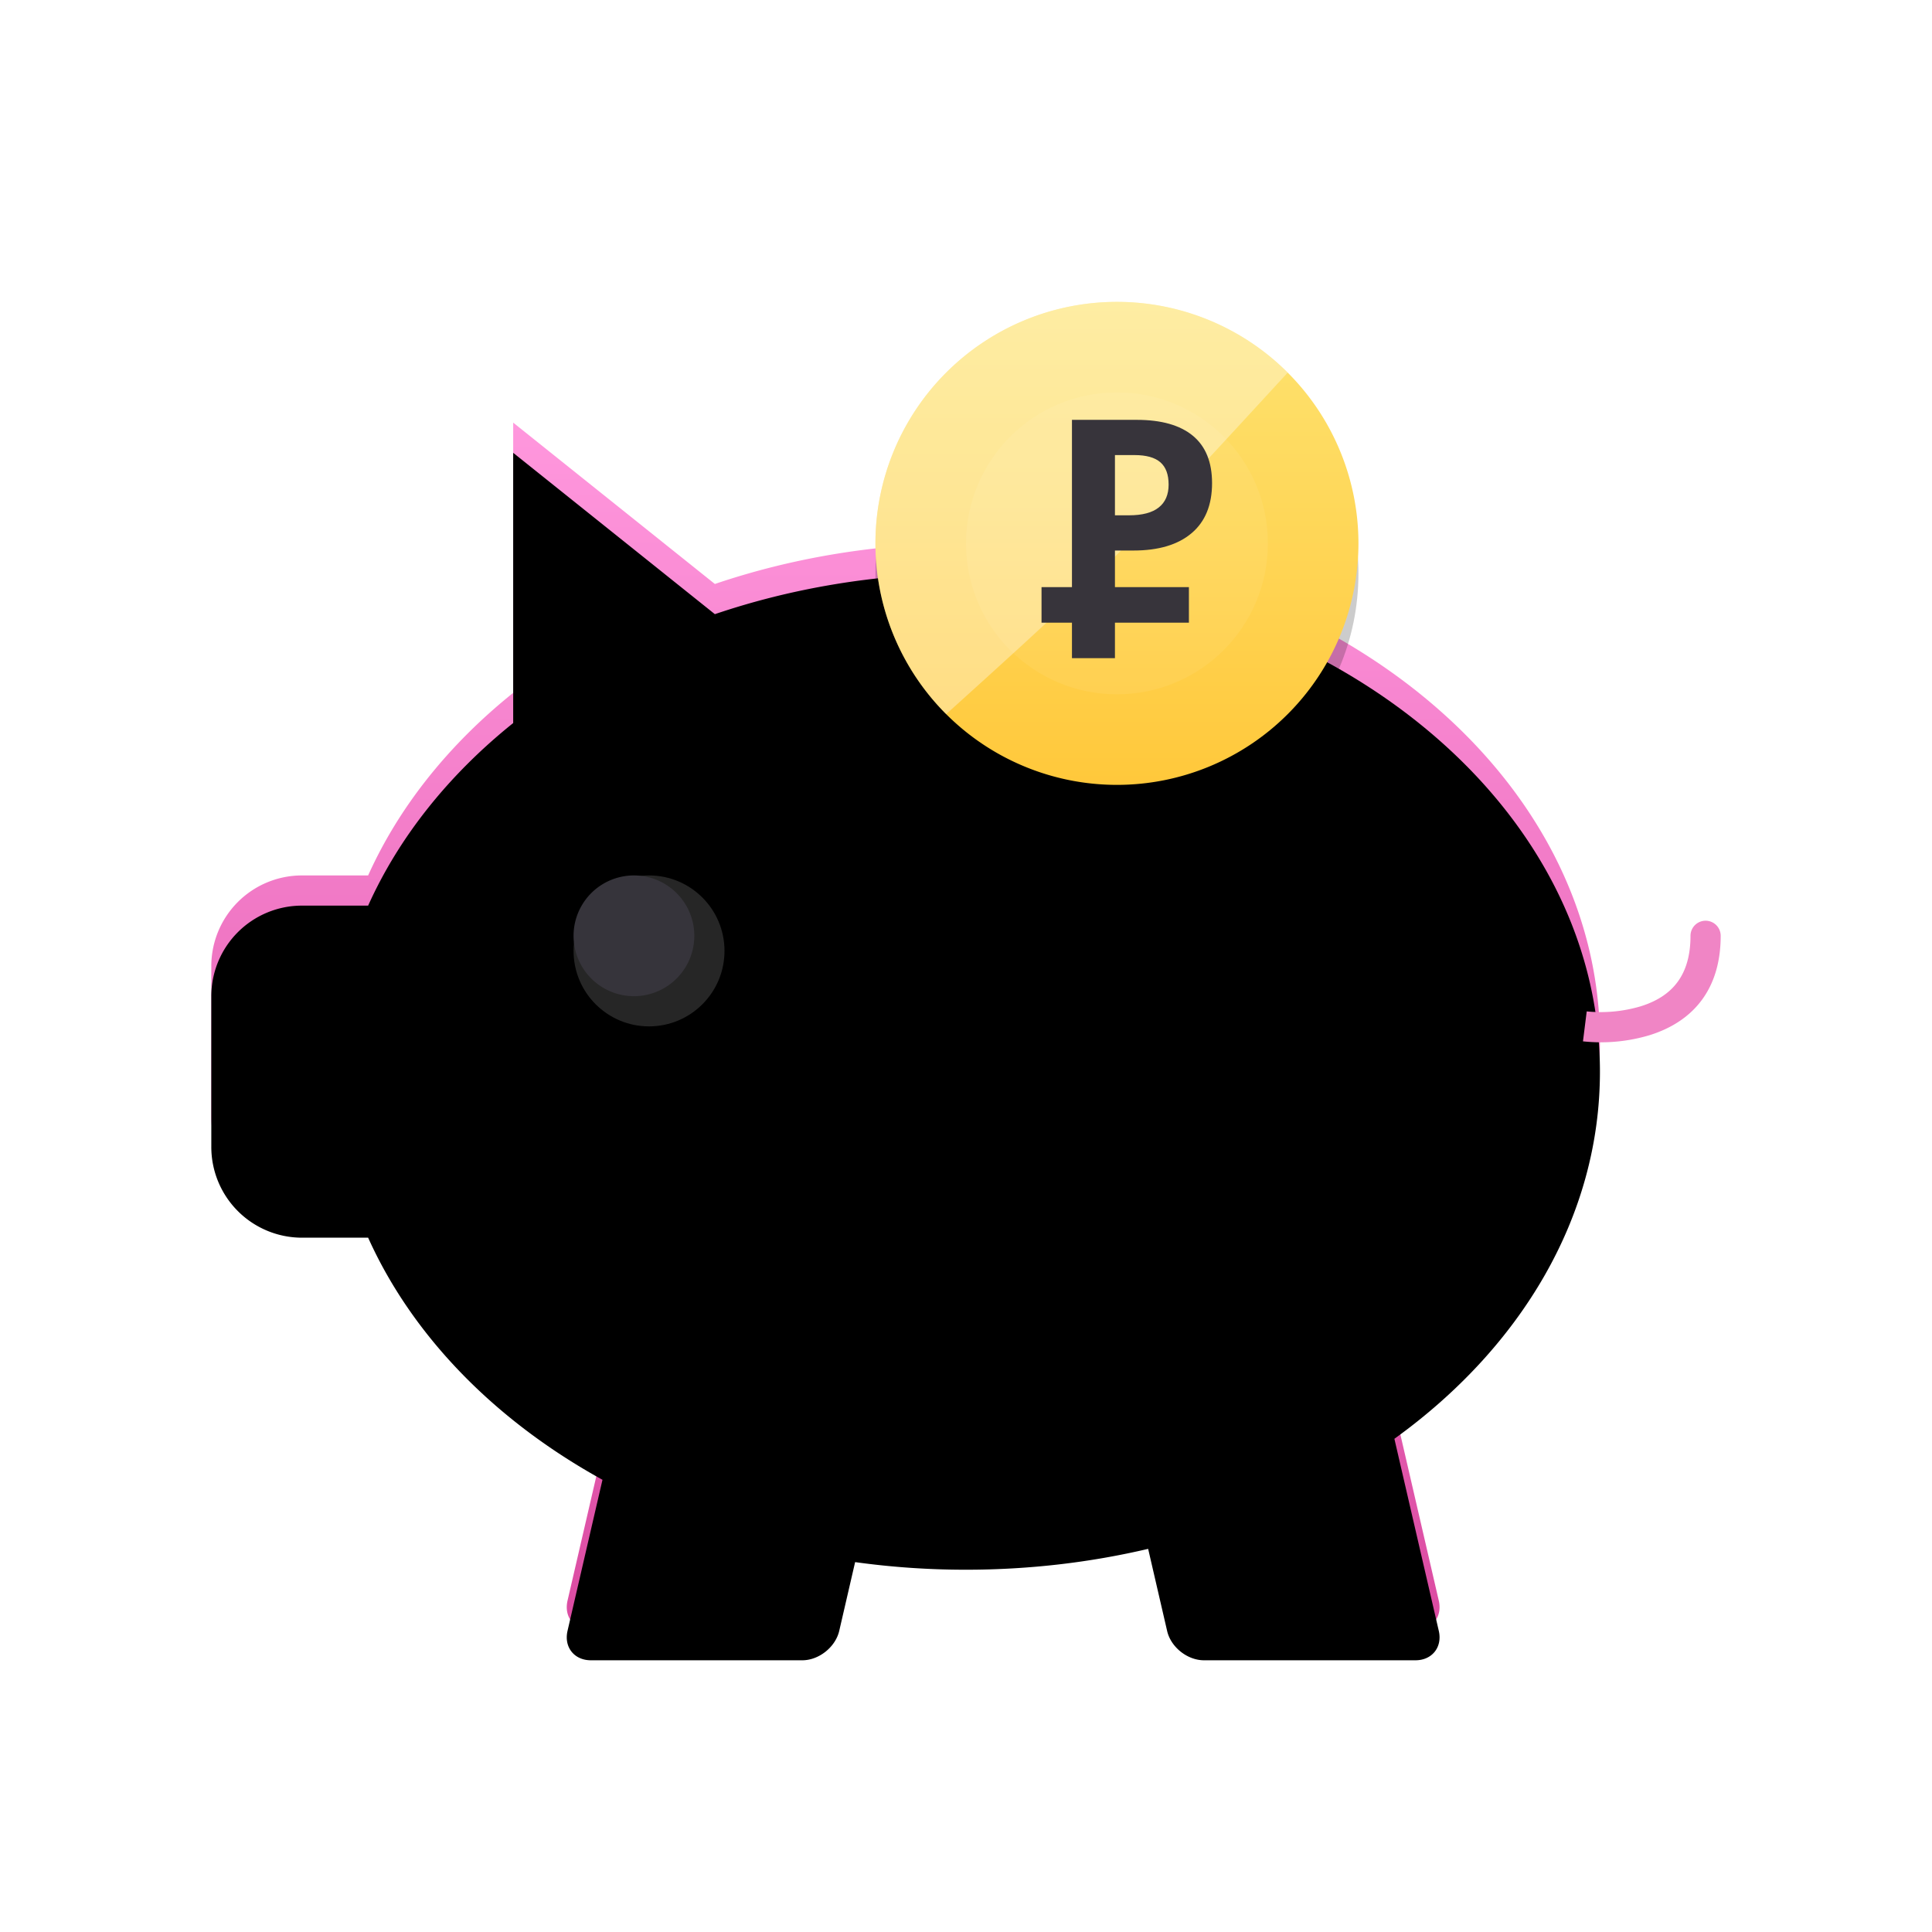 <svg xmlns="http://www.w3.org/2000/svg" width="64" height="64" viewBox="0 0 64 64" xmlns:xlink="http://www.w3.org/1999/xlink"><defs><linearGradient id="a" x1="50%" x2="50%" y1="0%" y2="98.015%"><stop stop-color="#FF97DD" offset="0%"/><stop stop-color="#DC4DA3" offset="100%"/></linearGradient><path id="b" d="M46 24.5C46 15.387 36.598 8 25 8c-2.955 0-5.768.48-8.319 1.345L10 4v8.952C7.88 14.652 6.225 16.71 5.195 19H2.999A3.003 3.003 0 0 0 0 22.006v4.988A3.005 3.005 0 0 0 3 30h2.195c1.47 3.268 4.214 6.064 7.763 8.02L11.8 43.025c-.124.538.222.974.773.974h7.005c.55 0 1.099-.439 1.223-.976l.526-2.276a26.65 26.65 0 0 0 3.673.252c2.097 0 4.123-.242 6.034-.691l.629 2.721c.124.536.67.97 1.222.97h7.004c.551 0 .897-.437.773-.974l-1.471-6.363C43.376 33.647 46 29.314 46 24.5z"/><filter id="c" width="200%" height="200%" x="-50%" y="-50%" filterUnits="objectBoundingBox"><feOffset dy="1" in="SourceAlpha" result="shadowOffsetInner1"/><feComposite in="shadowOffsetInner1" in2="SourceAlpha" operator="arithmetic" k2="-1" k3="1" result="shadowInnerInner1"/><feColorMatrix values="0 0 0 0 1 0 0 0 0 1 0 0 0 0 1 0 0 0 0.25 0" in="shadowInnerInner1"/></filter><linearGradient id="d" x1="50%" x2="50%" y1="0%" y2="100%"><stop stop-color="#FEE371" offset="0%"/><stop stop-color="#FFC83B" offset="100%"/></linearGradient><filter id="e" width="200%" height="200%" x="-50%" y="-50%" filterUnits="objectBoundingBox"><feGaussianBlur stdDeviation="1.245" in="SourceGraphic"/></filter></defs><g fill="none" fill-rule="evenodd" transform="translate(7 10)"><use fill="url(#a)" xlink:href="#b"/><use fill="#000" filter="url(#c)" xlink:href="#b"/><circle cx="14.5" cy="21.5" r="2.5" fill="#FFF" fill-opacity=".15"/><path fill="#36343B" d="M14 23a2 2 0 1 0 0-4 2 2 0 0 0 0 4z"/><circle cx="30" cy="9" r="8" fill="#000" opacity=".2"/><g transform="translate(22)"><path fill="url(#d)" d="M8 16A8 8 0 1 1 8 0a8 8 0 0 1 0 16z"/><path fill="#FFF" d="M13.657 2.343A8 8 0 1 0 2.343 13.657C7.5 9 8 8.5 13.657 2.343z" opacity=".35" style="mix-blend-mode:soft-light"/><circle cx="8" cy="8" r="5" fill="#FFF" opacity=".25" style="mix-blend-mode:soft-light" filter="url(#e)"/><path fill="#37343B" d="M7.934 7.07h.469c.438 0 .766-.087.983-.26.218-.173.326-.425.326-.756 0-.334-.09-.58-.273-.74-.182-.159-.468-.239-.857-.239h-.648V7.07zm0 2.38V8.237h.611c.834 0 1.476-.192 1.928-.575.452-.382.678-.935.678-1.658 0-.696-.212-1.219-.637-1.57-.424-.35-1.044-.526-1.858-.526H6.51V9.45H5.502v1.176H6.51v1.177h1.424v-1.177h2.45V9.45h-2.45z"/></g><path fill="#F085C5" d="M50 21c0 1.764-.904 2.837-2.35 3.29a5.613 5.613 0 0 1-2.212.206l.124-.992a4.657 4.657 0 0 0 1.789-.169C48.404 23.006 49 22.298 49 21a.5.5 0 1 1 1 0z"/></g></svg>